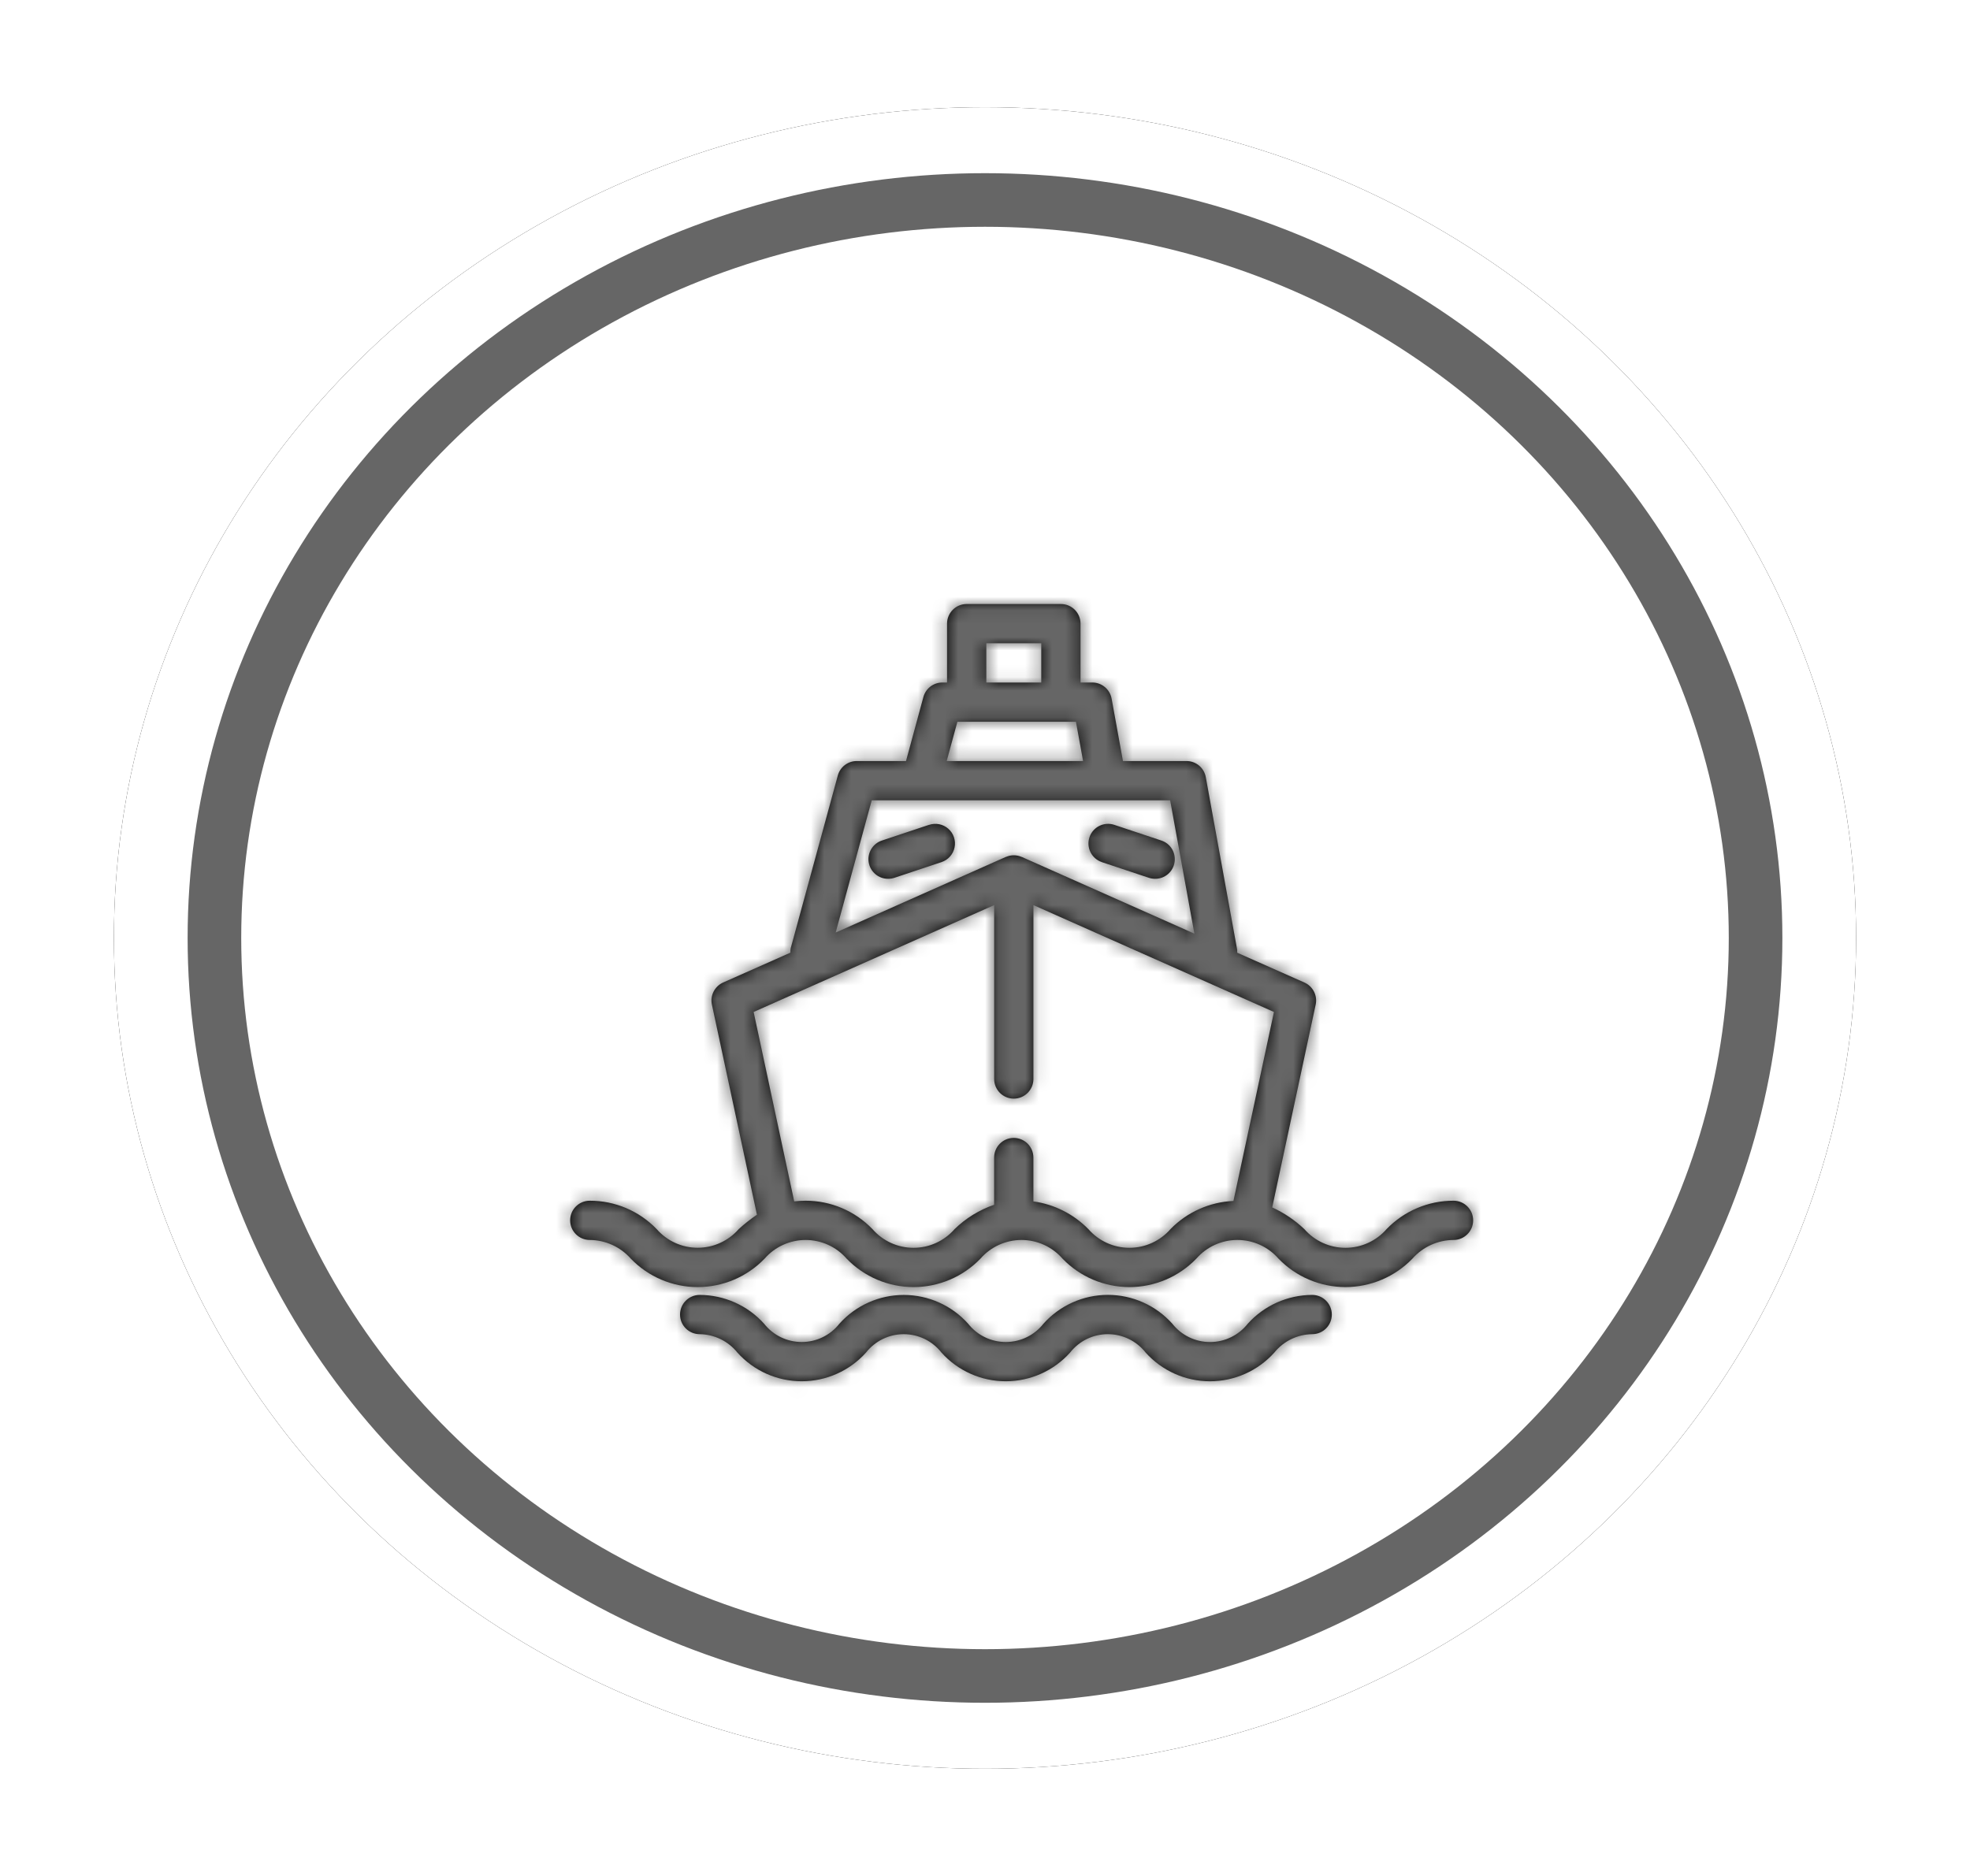 <?xml version="1.0" encoding="UTF-8"?>
<svg width="147px" height="140px" viewBox="0 0 147 140" version="1.1" xmlns="http://www.w3.org/2000/svg" xmlns:xlink="http://www.w3.org/1999/xlink">
    <title>Group 30</title>
    <defs>
        <ellipse id="path-1" cx="65" cy="62" rx="65" ry="62"></ellipse>
        <filter x="-9.2%" y="-9.7%" width="118.5%" height="119.4%" filterUnits="objectBoundingBox" id="filter-2">
            <feOffset dx="0" dy="0" in="SourceAlpha" result="shadowOffsetOuter1"></feOffset>
            <feGaussianBlur stdDeviation="4" in="shadowOffsetOuter1" result="shadowBlurOuter1"></feGaussianBlur>
            <feColorMatrix values="0 0 0 0 0   0 0 0 0 0   0 0 0 0 0  0 0 0 0.5 0" type="matrix" in="shadowBlurOuter1"></feColorMatrix>
        </filter>
        <path d="M54.669,70.602 C56.504,70.602 58.251,71.384 59.474,72.751 C60.153,73.616 61.192,74.121 62.292,74.121 C63.391,74.121 64.43,73.616 65.109,72.751 C66.337,71.39 68.082,70.611 69.914,70.605 C70.723,70.605 71.379,71.261 71.379,72.07 C71.379,72.879 70.723,73.535 69.914,73.535 C68.817,73.548 67.782,74.05 67.093,74.904 C65.869,76.269 64.122,77.05 62.289,77.05 C60.455,77.05 58.708,76.269 57.484,74.904 C56.805,74.039 55.767,73.534 54.667,73.534 C53.568,73.534 52.53,74.039 51.851,74.904 C50.628,76.269 48.882,77.049 47.05,77.049 C45.217,77.049 43.471,76.269 42.248,74.904 C41.571,74.04 40.534,73.535 39.436,73.535 C38.338,73.535 37.301,74.04 36.623,74.904 C35.401,76.269 33.655,77.049 31.822,77.049 C29.99,77.049 28.244,76.269 27.021,74.904 C26.335,74.051 25.303,73.549 24.209,73.535 C23.4,73.535 22.744,72.879 22.744,72.07 C22.744,71.261 23.4,70.605 24.209,70.605 C26.041,70.61 27.787,71.389 29.013,72.751 C29.691,73.615 30.728,74.119 31.826,74.119 C32.924,74.119 33.96,73.615 34.638,72.751 C35.861,71.386 37.607,70.607 39.439,70.607 C41.271,70.607 43.017,71.386 44.239,72.751 C44.917,73.615 45.954,74.119 47.052,74.119 C48.15,74.119 49.187,73.615 49.864,72.751 C51.087,71.384 52.835,70.602 54.669,70.602 Z M51.164,19.043 C51.973,19.043 52.629,19.699 52.629,20.508 L52.629,20.508 L52.629,24.902 L53.508,24.902 C54.216,24.902 54.822,25.408 54.948,26.105 L54.948,26.105 L55.795,30.762 L60.539,30.762 C61.247,30.763 61.852,31.271 61.976,31.968 L61.976,31.968 L64.32,44.858 C64.325,44.928 64.325,44.997 64.32,45.067 L64.32,45.067 L69.338,47.293 C69.97,47.576 70.32,48.262 70.175,48.94 L70.175,48.94 L66.932,64.075 C67.815,64.478 68.624,65.025 69.328,65.693 C70.101,66.58 71.22,67.09 72.397,67.09 C73.574,67.09 74.693,66.58 75.466,65.693 C76.774,64.337 78.577,63.572 80.461,63.574 C81.27,63.574 81.926,64.23 81.926,65.039 C81.926,65.848 81.27,66.504 80.461,66.504 C79.286,66.51 78.169,67.018 77.392,67.9 C76.083,69.254 74.281,70.019 72.397,70.019 C70.514,70.019 68.711,69.254 67.403,67.9 C66.63,67.013 65.512,66.503 64.335,66.503 C63.159,66.503 62.04,67.013 61.268,67.9 C59.961,69.254 58.159,70.02 56.277,70.02 C54.395,70.02 52.593,69.254 51.286,67.9 C50.515,67.013 49.398,66.504 48.223,66.504 C47.048,66.504 45.93,67.013 45.159,67.9 C43.852,69.254 42.051,70.02 40.168,70.02 C38.286,70.02 36.484,69.254 35.177,67.9 C34.407,67.013 33.289,66.504 32.115,66.504 C30.94,66.504 29.823,67.013 29.052,67.9 C27.745,69.254 25.944,70.02 24.062,70.02 C22.179,70.02 20.378,69.254 19.071,67.9 C18.296,67.019 17.181,66.511 16.008,66.504 C15.199,66.504 14.543,65.848 14.543,65.039 C14.543,64.23 15.199,63.574 16.008,63.574 C17.89,63.571 19.693,64.335 20.999,65.691 C21.77,66.577 22.887,67.086 24.062,67.086 C25.236,67.086 26.353,66.577 27.124,65.691 C27.551,65.302 28.005,64.944 28.482,64.62 L28.482,64.62 L25.121,48.936 C24.977,48.259 25.327,47.572 25.959,47.29 L25.959,47.29 L30.979,45.063 C30.972,44.952 30.98,44.841 31.001,44.732 L31.001,44.732 L34.516,31.841 C34.69,31.204 35.269,30.762 35.93,30.762 L35.93,30.762 L39.605,30.762 L40.903,25.982 C41.077,25.344 41.656,24.902 42.316,24.902 L42.316,24.902 L42.668,24.902 L42.668,20.508 C42.668,19.699 43.324,19.043 44.133,19.043 L44.133,19.043 Z M49.113,41.513 L49.113,54.492 C49.113,55.301 48.457,55.957 47.648,55.957 C46.839,55.957 46.184,55.301 46.184,54.492 L46.184,54.492 L46.184,41.513 L28.236,49.488 L31.263,63.623 C31.545,63.591 31.828,63.575 32.112,63.574 C33.995,63.572 35.797,64.337 37.103,65.694 C37.874,66.581 38.991,67.09 40.166,67.09 C41.341,67.09 42.458,66.581 43.229,65.694 C44.068,64.879 45.076,64.258 46.181,63.877 L46.181,63.877 L46.181,60.352 C46.181,59.543 46.837,58.887 47.646,58.887 C48.455,58.887 49.111,59.543 49.111,60.352 L49.111,60.352 L49.111,63.625 C50.669,63.842 52.112,64.569 53.212,65.693 C53.984,66.58 55.101,67.089 56.277,67.089 C57.452,67.089 58.57,66.58 59.341,65.693 L59.341,65.693 C60.583,64.421 62.263,63.67 64.038,63.592 L64.038,63.592 L67.061,49.488 L49.113,41.513 Z M59.314,33.691 L37.049,33.691 L34.357,43.562 L47.053,37.918 L47.066,37.918 C47.437,37.754 47.86,37.754 48.231,37.918 L48.231,37.918 L48.244,37.918 L61.125,43.644 L59.314,33.691 Z M41.33,35.524 C41.826,35.358 42.374,35.47 42.765,35.817 C43.157,36.164 43.334,36.694 43.229,37.207 C43.125,37.72 42.754,38.138 42.258,38.304 L42.258,38.304 L38.742,39.476 C38.591,39.526 38.433,39.551 38.273,39.551 C37.554,39.554 36.938,39.033 36.822,38.323 C36.705,37.613 37.122,36.923 37.805,36.696 L37.805,36.696 L41.32,35.524 Z M53.295,36.45 C53.551,35.682 54.381,35.268 55.148,35.524 L55.148,35.524 L58.664,36.696 C59.347,36.923 59.763,37.613 59.647,38.323 C59.53,39.033 58.915,39.554 58.195,39.551 C58.036,39.551 57.878,39.526 57.727,39.476 L57.727,39.476 L54.211,38.304 L54.22,38.304 C53.453,38.048 53.038,37.218 53.295,36.45 Z M52.286,27.832 L43.44,27.832 L42.641,30.762 L52.819,30.762 L52.286,27.832 Z M49.699,21.973 L45.598,21.973 L45.598,24.902 L49.699,24.902 L49.699,21.973 Z" id="path-3"></path>
    </defs>
    <g id="Krone_Color" stroke="none" stroke-width="1" fill="none" fill-rule="evenodd">
        <g id="Krone_Startseite_v01-dark60" transform="translate(-765, -949)">
            <g id="Branchen-Einstieg" transform="translate(0, 789.033)">
                <g id="Group-5" transform="translate(773, 167)">
                    <g id="Group-30" transform="translate(0.5, 0.967)">
                        <g id="Oval-Copy">
                            <use fill="black" fill-opacity="1" filter="url(#filter-2)" xlink:href="#path-1"></use>
                            <use fill="#FFFFFF" fill-rule="evenodd" xlink:href="#path-1"></use>
                        </g>
                        <ellipse id="Oval-Copy" stroke="#666666" stroke-width="4" fill="#FFFFFF" cx="65" cy="62" rx="57.5" ry="55.076"></ellipse>
                        <g id="atom-/-Icon-/-Illustation-/-Excavator" transform="translate(19.5, 18.033)">
                            <mask id="mask-4" fill="white">
                                <use xlink:href="#path-3"></use>
                            </mask>
                            <use id="Combined-Shape" fill="#000000" fill-rule="nonzero" xlink:href="#path-3"></use>
                            <g id="Group" mask="url(#mask-4)" fill="#666666">
                                <g id="atom-/-background-/-brand-primary-color-/-darker">
                                    <rect id="atom-/-background-color-/-grey_70" x="0" y="0" width="96" height="96"></rect>
                                </g>
                            </g>
                        </g>
                    </g>
                </g>
            </g>
        </g>
    </g>
</svg>